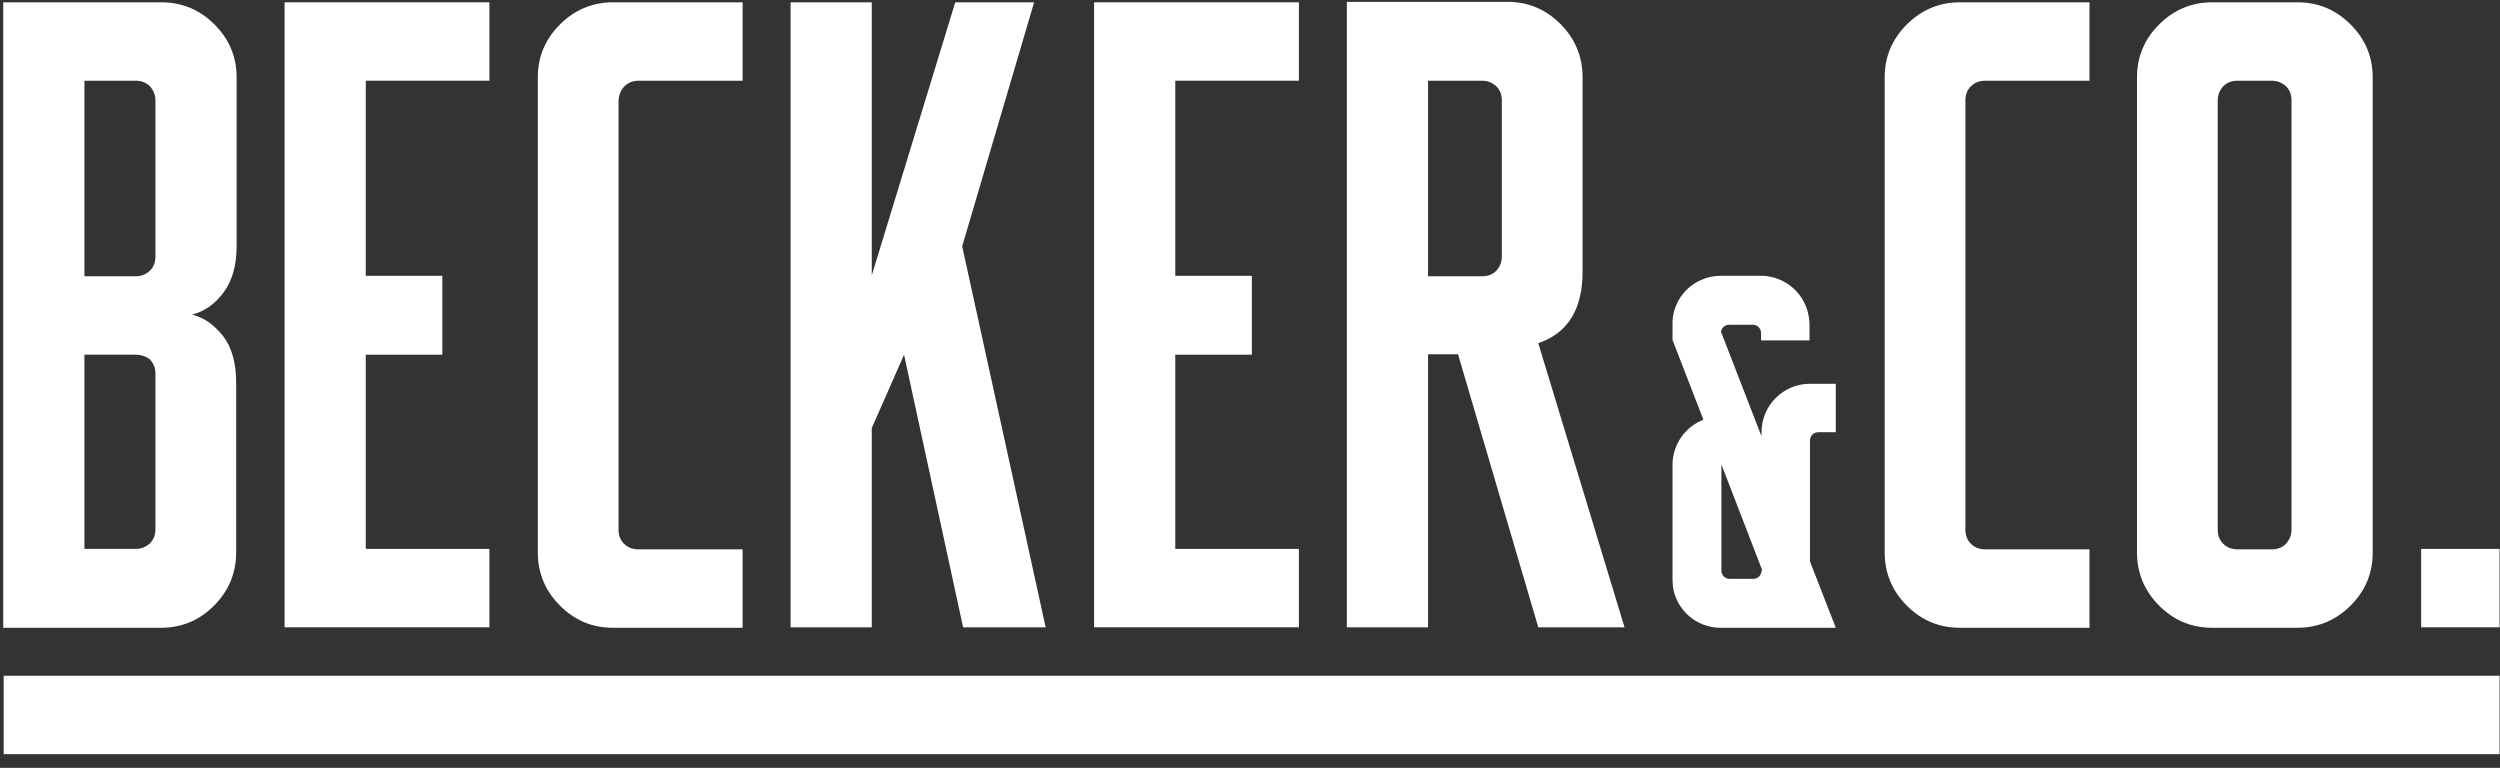 <?xml version="1.0" encoding="UTF-8"?>
<svg width="140px" height="43px" viewBox="0 0 140 43" version="1.1" xmlns="http://www.w3.org/2000/svg" xmlns:xlink="http://www.w3.org/1999/xlink">
    <rect x="0" y="0" width="140" height="43" fill="#333333" stroke="none"/>
    <title>200224_bc_logo_final_weiß_rgb</title>
    <g id="Symbols" stroke="none" stroke-width="1" fill="none" fill-rule="evenodd">
        <g id="Footer" transform="translate(-277, -61)" fill="#FFFFFF" fill-rule="nonzero">
            <g id="200224_bc_logo_final_weiß_rgb" transform="translate(277, 61)">
                <path d="M7.594,19.863 L4.727,19.863 L4.727,30.738 L7.594,30.738 C7.904,30.738 8.162,30.635 8.395,30.428 C8.601,30.221 8.705,29.963 8.705,29.627 L8.705,20.923 C8.705,20.613 8.601,20.354 8.395,20.122 C8.188,19.967 7.93,19.863 7.594,19.863 M7.594,4.52 L4.727,4.52 L4.727,15.472 L7.594,15.472 C7.904,15.472 8.162,15.369 8.395,15.162 C8.601,14.956 8.705,14.697 8.705,14.362 L8.705,5.631 C8.705,5.321 8.601,5.063 8.395,4.83 C8.188,4.624 7.93,4.52 7.594,4.52 M13.225,21.439 L13.225,30.945 C13.225,32.081 12.812,33.089 11.985,33.915 C11.159,34.742 10.177,35.155 9.015,35.155 L0.181,35.155 L0.181,0.129 L9.041,0.129 C10.177,0.129 11.185,0.542 12.011,1.369 C12.838,2.196 13.251,3.177 13.251,4.339 L13.251,13.793 C13.251,14.878 12.993,15.756 12.502,16.402 C12.011,17.048 11.417,17.461 10.745,17.616 C11.417,17.771 11.985,18.185 12.502,18.83 C12.993,19.476 13.225,20.354 13.225,21.439" id="Shape"></path>
                <polygon id="Path" points="15.937 0.129 15.937 35.129 27.406 35.129 27.406 30.738 20.483 30.738 20.483 19.863 24.771 19.863 24.771 15.446 20.483 15.446 20.483 4.52 27.406 4.52 27.406 0.129"></polygon>
                <polygon id="Path" points="61.269 0.129 61.269 35.129 72.738 35.129 72.738 30.738 65.815 30.738 65.815 19.863 70.103 19.863 70.103 15.446 65.815 15.446 65.815 4.52 72.738 4.52 72.738 0.129"></polygon>
                <polygon id="Path" points="53.494 0.129 48.819 15.421 48.819 0.129 44.273 0.129 44.273 35.129 48.819 35.129 48.819 23.97 50.627 19.863 53.934 35.129 58.557 35.129 53.882 13.793 57.911 0.129"></polygon>
                <rect id="Rectangle" x="135.583" y="30.738" width="4.391" height="4.391"></rect>
                <path d="M34.974,4.83 C35.181,4.624 35.439,4.52 35.775,4.52 L41.587,4.52 L41.587,0.129 L34.328,0.129 C33.192,0.129 32.185,0.542 31.358,1.369 C30.531,2.196 30.118,3.177 30.118,4.339 L30.118,30.945 C30.118,32.081 30.531,33.089 31.358,33.915 C32.185,34.742 33.166,35.155 34.328,35.155 L41.587,35.155 L41.587,30.764 L35.749,30.764 C35.439,30.764 35.155,30.661 34.948,30.454 C34.742,30.247 34.638,29.989 34.638,29.653 L34.638,5.631 C34.664,5.295 34.768,5.037 34.974,4.83" id="Path"></path>
                <path d="M110.373,4.83 C110.579,4.624 110.838,4.52 111.173,4.52 L117.011,4.52 L117.011,0.129 L109.753,0.129 C108.616,0.129 107.609,0.542 106.782,1.369 C105.956,2.196 105.542,3.177 105.542,4.339 L105.542,30.945 C105.542,32.081 105.956,33.089 106.782,33.915 C107.609,34.742 108.59,35.155 109.753,35.155 L117.011,35.155 L117.011,30.764 L111.173,30.764 C110.863,30.764 110.579,30.661 110.373,30.454 C110.166,30.247 110.063,29.989 110.063,29.653 L110.063,5.631 C110.063,5.295 110.166,5.037 110.373,4.83" id="Path"></path>
                <rect id="Rectangle" x="0.207" y="37.841" width="139.768" height="4.391"></rect>
                <path d="M88.624,15.214 L88.624,4.314 C88.624,3.177 88.21,2.17 87.384,1.343 C86.557,0.517 85.576,0.103 84.413,0.103 L75.424,0.103 L75.424,35.129 L79.97,35.129 L79.97,19.838 L81.649,19.838 L86.144,35.129 L90.974,35.129 L86.144,19.218 C87.797,18.649 88.624,17.332 88.624,15.214 M84.103,14.362 C84.103,14.672 84,14.93 83.793,15.162 C83.587,15.369 83.328,15.472 82.993,15.472 L79.97,15.472 L79.97,4.52 L82.993,4.52 C83.303,4.52 83.561,4.624 83.793,4.83 C84,5.037 84.103,5.295 84.103,5.631 L84.103,14.362 Z" id="Shape"></path>
                <path d="M131.631,1.369 C130.804,0.542 129.823,0.129 128.661,0.129 L123.882,0.129 C122.745,0.129 121.738,0.542 120.911,1.369 C120.085,2.196 119.672,3.177 119.672,4.339 L119.672,30.945 C119.672,32.081 120.085,33.089 120.911,33.915 C121.738,34.742 122.72,35.155 123.882,35.155 L128.661,35.155 C129.797,35.155 130.804,34.742 131.631,33.915 C132.458,33.089 132.871,32.107 132.871,30.945 L132.871,4.339 C132.871,3.177 132.458,2.196 131.631,1.369 M128.325,29.653 C128.325,29.963 128.221,30.221 128.015,30.454 C127.808,30.661 127.55,30.764 127.214,30.764 L125.303,30.764 C124.993,30.764 124.708,30.661 124.502,30.454 C124.295,30.247 124.192,29.989 124.192,29.653 L124.192,5.631 C124.192,5.321 124.295,5.063 124.502,4.83 C124.708,4.624 124.967,4.52 125.303,4.52 L127.214,4.52 C127.524,4.52 127.782,4.624 128.015,4.83 C128.221,5.037 128.325,5.295 128.325,5.631 L128.325,29.653 Z" id="Shape"></path>
                <path d="M102.804,21.491 L101.358,21.491 L101.358,21.491 C99.86,21.491 98.646,22.705 98.646,24.203 L98.646,24.435 L96.373,18.572 C96.424,18.339 96.605,18.185 96.838,18.185 L98.155,18.185 C98.413,18.185 98.62,18.391 98.62,18.649 L98.62,19.063 L101.332,19.063 L101.332,18.159 C101.332,18.004 101.306,17.823 101.28,17.668 C101.074,16.531 100.144,15.627 98.982,15.472 C98.878,15.446 98.749,15.446 98.62,15.446 L98.62,15.446 L98.62,15.446 L96.347,15.446 L96.347,15.446 L96.347,15.446 C95.959,15.446 95.598,15.524 95.262,15.679 C94.435,16.041 93.841,16.79 93.686,17.72 C93.661,17.875 93.661,18.004 93.661,18.159 L93.661,18.159 L93.661,18.159 L93.661,19.037 L95.391,23.506 C94.384,23.893 93.661,24.875 93.661,26.037 L93.661,26.037 L93.661,26.037 L93.661,32.443 C93.661,32.598 93.686,32.753 93.686,32.882 C93.893,34.173 95.004,35.155 96.347,35.155 L96.347,35.155 L102.804,35.155 L101.358,31.435 L101.358,24.668 C101.358,24.41 101.565,24.203 101.823,24.203 L101.823,24.203 L102.804,24.203 L102.804,21.491 L102.804,21.491 Z M98.646,31.952 C98.646,32.21 98.439,32.417 98.181,32.417 L96.863,32.417 C96.605,32.417 96.399,32.21 96.399,31.952 L96.399,26.011 L98.672,31.9 L98.672,31.952 L98.646,31.952 Z" id="Shape"></path>
            </g>
        </g>
    </g>
</svg>